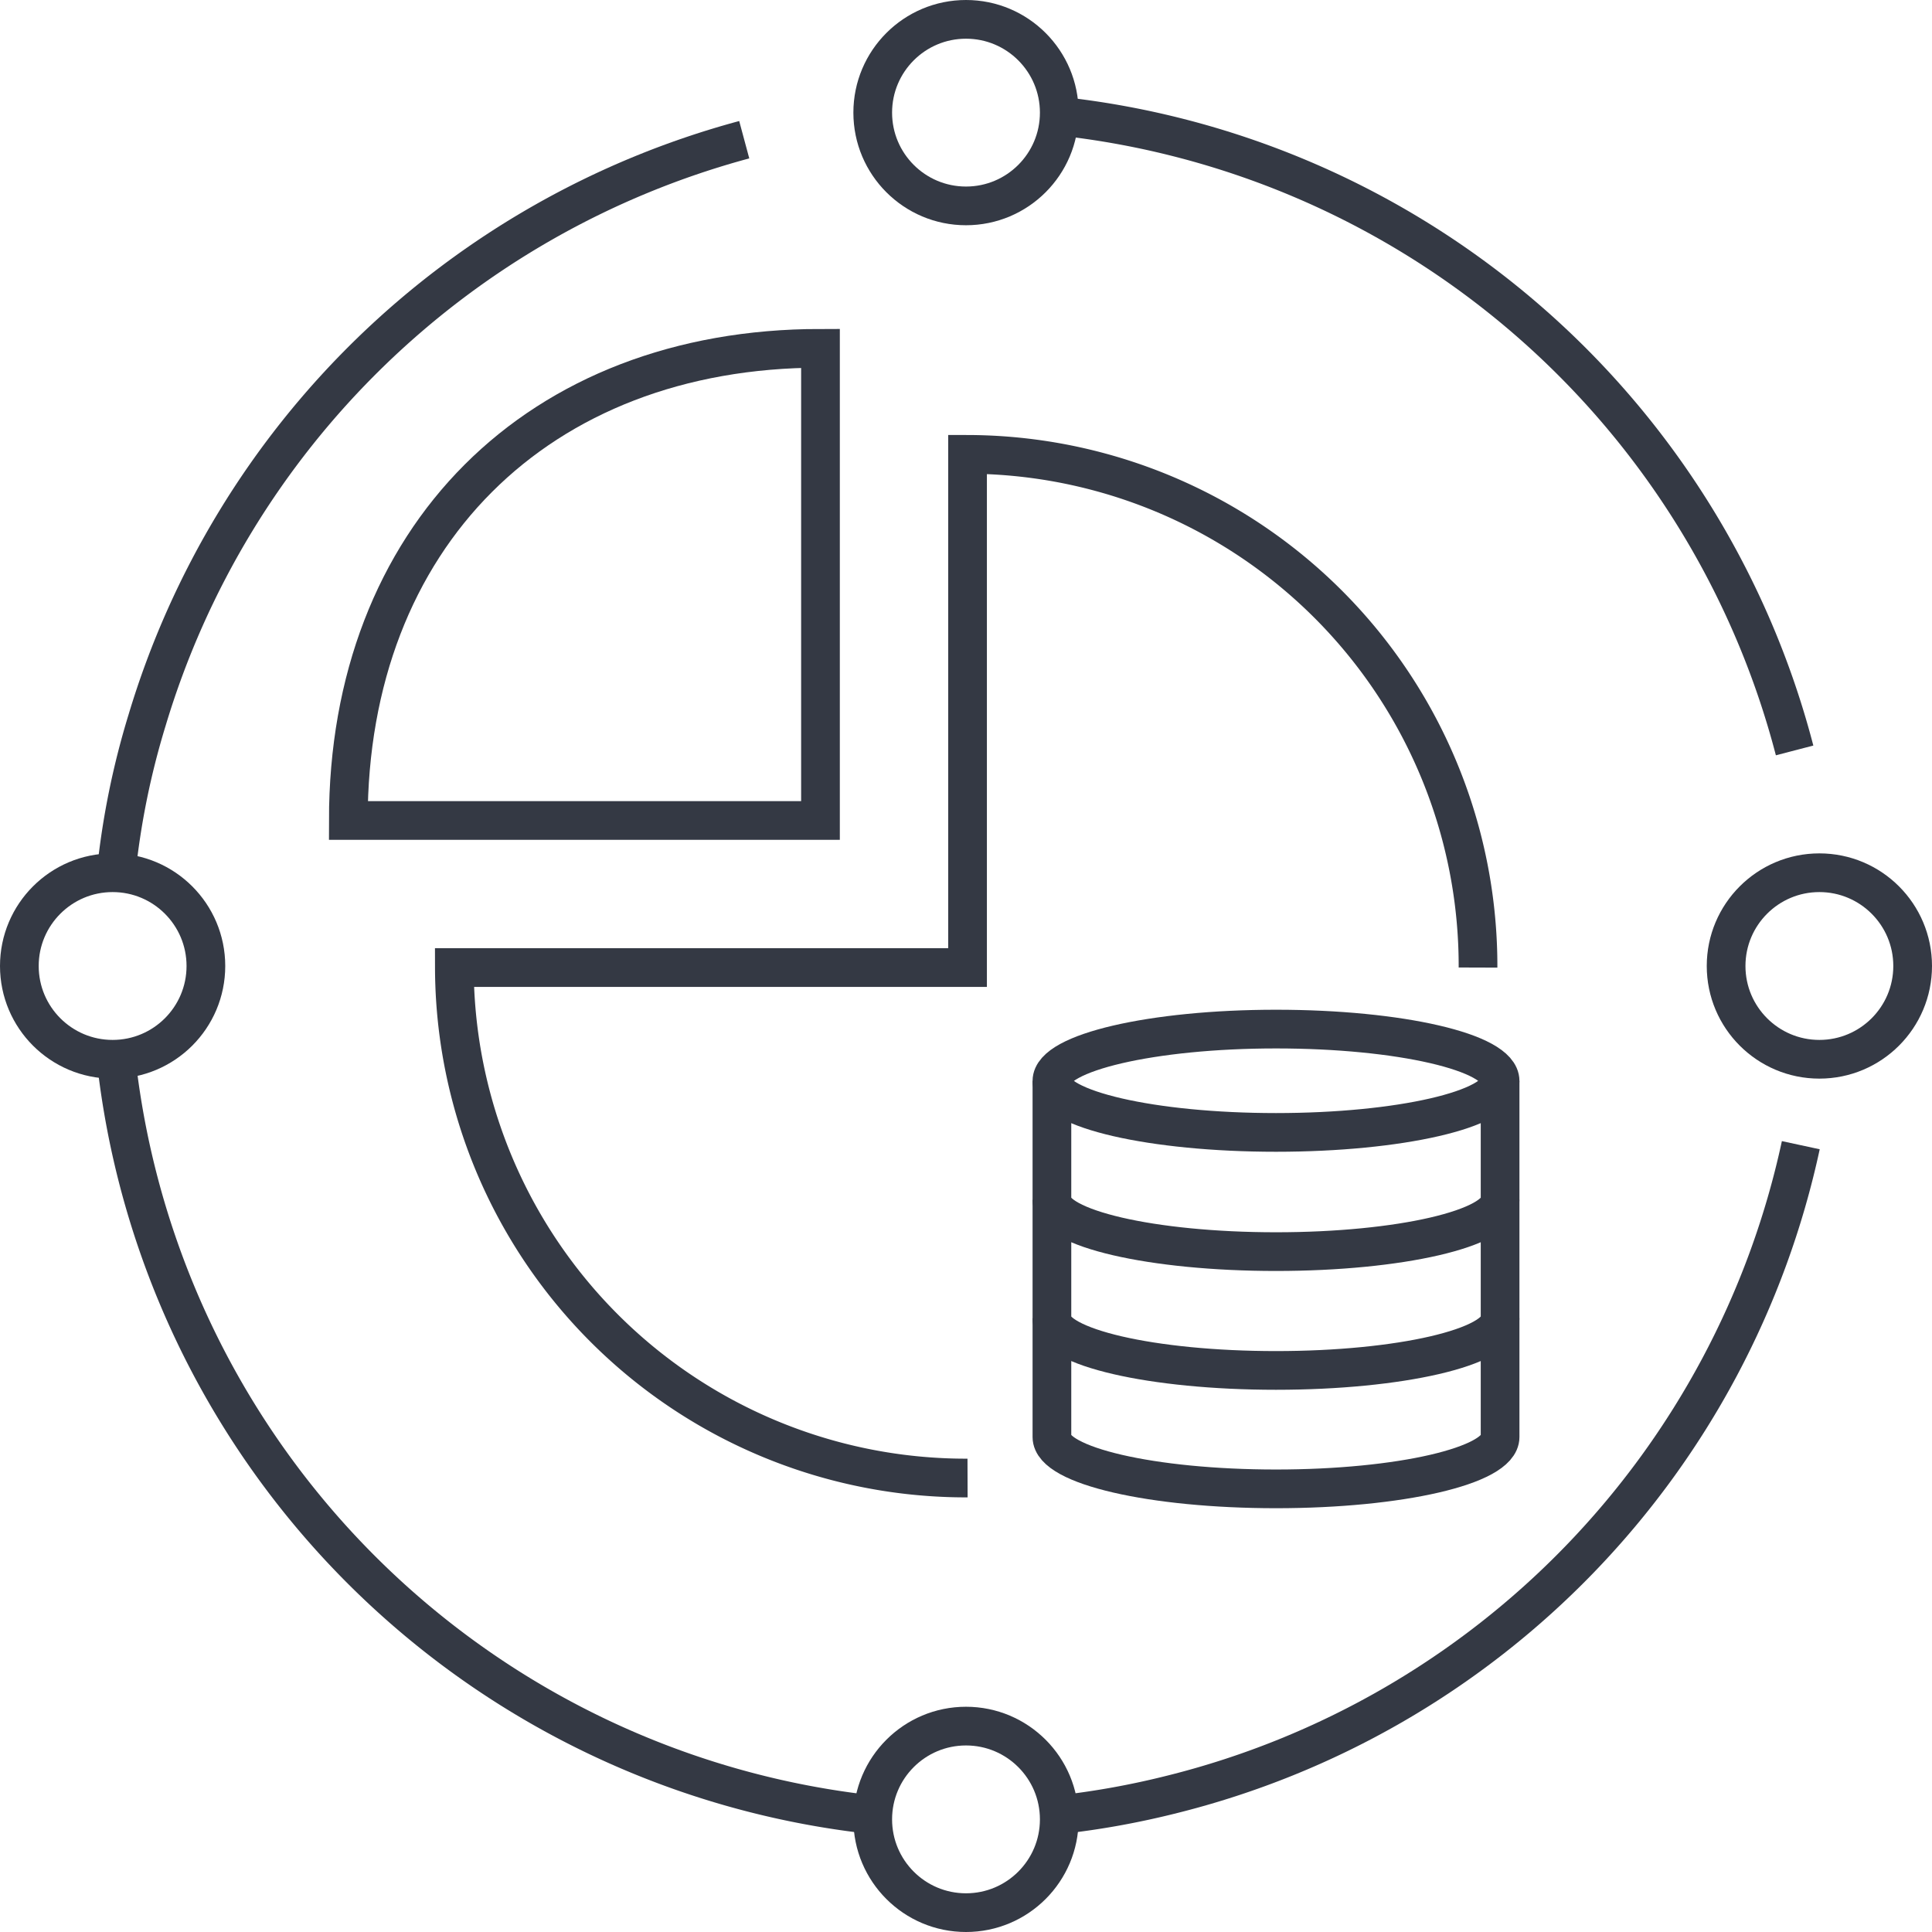 <svg xmlns="http://www.w3.org/2000/svg" viewBox="0 0 49.92 49.92"><path d="M25,38.19A13.22,13.22,0,0,1,11.74,25H25V11.74A13.22,13.22,0,0,1,38.19,25" style="fill:none;stroke:#343944;stroke-miterlimit:10"/><path d="M21.2,9C13.89,9,9,13.89,9,21.2H21.2Z" style="fill:none;stroke:#343944;stroke-miterlimit:10"/><circle cx="47.01" cy="24.96" r="2.41" style="fill:none;stroke:#343944;stroke-miterlimit:10"/><circle cx="2.91" cy="24.96" r="2.41" style="fill:none;stroke:#343944;stroke-miterlimit:10"/><circle cx="24.96" cy="47.01" r="2.41" style="fill:none;stroke:#343944;stroke-miterlimit:10"/><circle cx="24.96" cy="2.91" r="2.41" style="fill:none;stroke:#343944;stroke-miterlimit:10"/><path d="M3,22.56a20.64,20.64,0,0,1,.8-3.95,22.11,22.11,0,0,1,15.43-15" style="fill:none;stroke:#343944;stroke-miterlimit:10"/><path d="M22.55,46.89A22.07,22.07,0,0,1,3,27.37" style="fill:none;stroke:#343944;stroke-miterlimit:10"/><path d="M46.53,29.59A22.08,22.08,0,0,1,30.3,46.36a21.62,21.62,0,0,1-2.93.53" style="fill:none;stroke:#343944;stroke-miterlimit:10"/><path d="M27.37,3a22.08,22.08,0,0,1,19,16.39" style="fill:none;stroke:#343944;stroke-miterlimit:10"/><path d="M38.76,27.93c0,.73-2.59,1.33-5.79,1.33s-5.79-.6-5.79-1.33,2.59-1.34,5.79-1.34S38.76,27.19,38.76,27.93Z" style="fill:none;stroke:#343944;stroke-miterlimit:10"/><path d="M27.18,27.93V31c0,.74,2.59,1.34,5.79,1.34s5.79-.6,5.79-1.34V27.93" style="fill:none;stroke:#343944;stroke-miterlimit:10"/><path d="M27.18,31v3.07c0,.74,2.59,1.34,5.79,1.34s5.79-.6,5.79-1.34V31" style="fill:none;stroke:#343944;stroke-miterlimit:10"/><path d="M27.18,34.06v3.07c0,.74,2.59,1.34,5.79,1.34s5.79-.6,5.79-1.34V34.06" style="fill:none;stroke:#343944;stroke-miterlimit:10"/></svg>